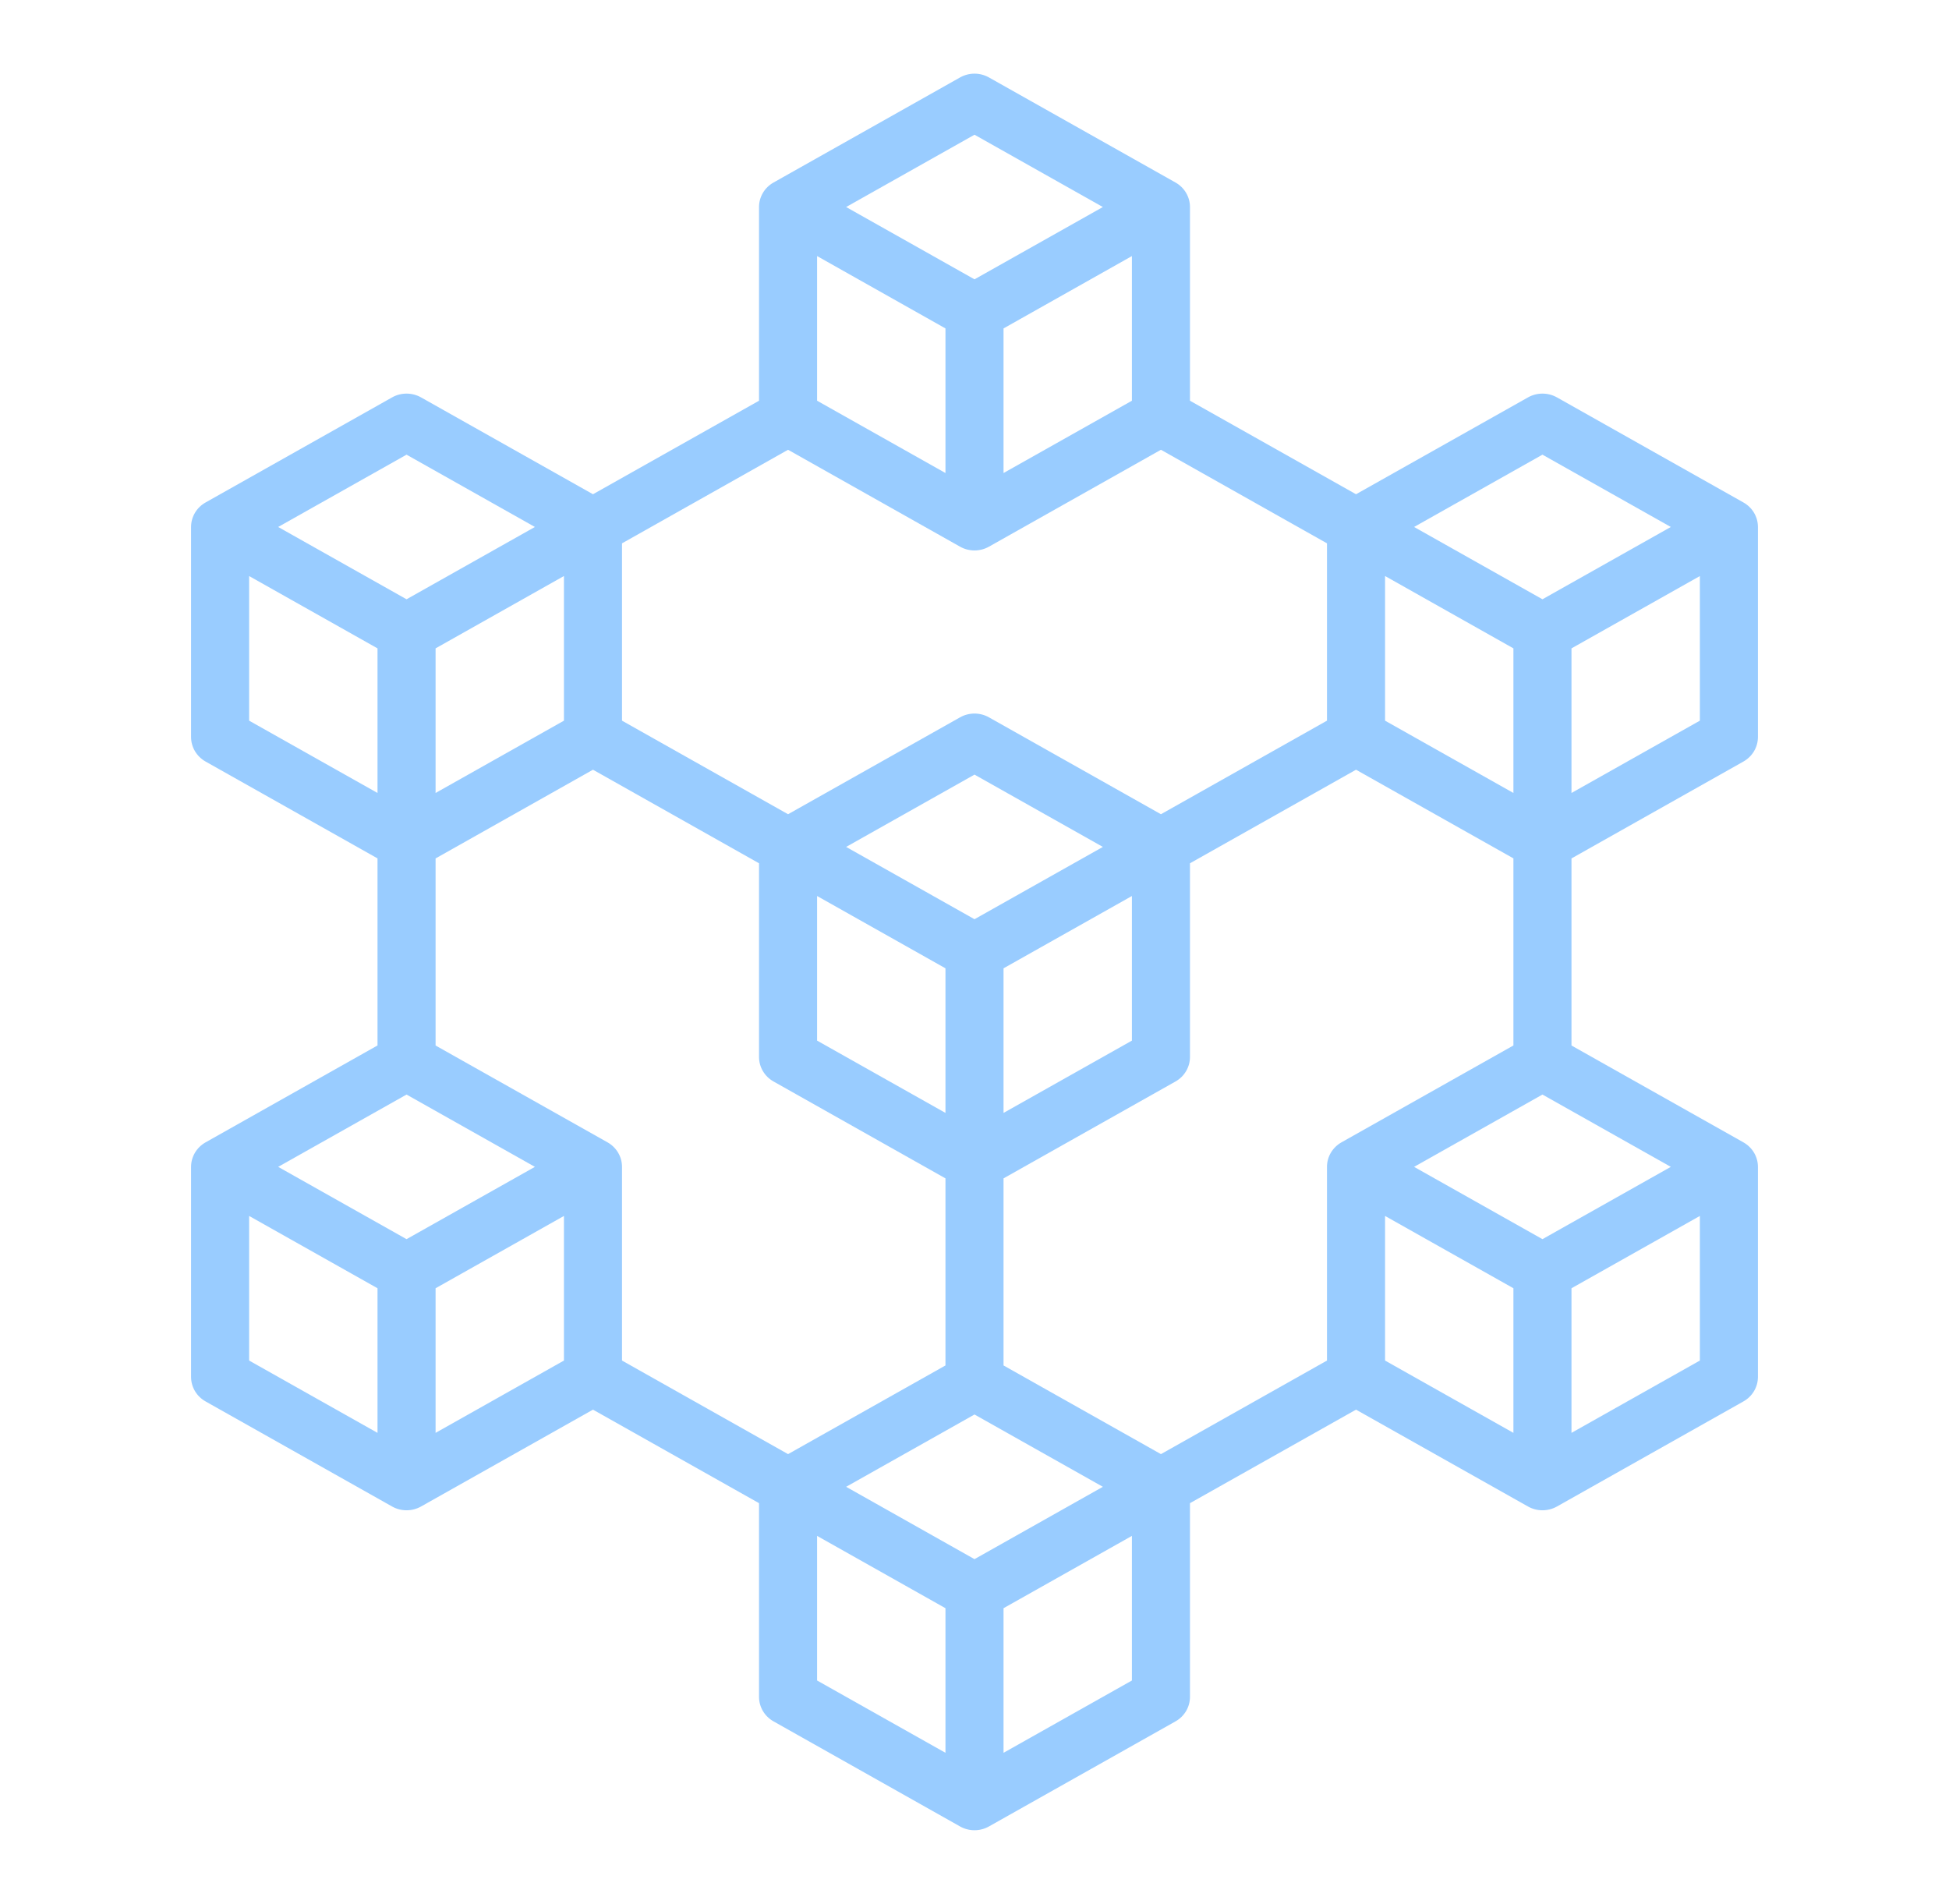 <svg width="43" height="42" xmlns="http://www.w3.org/2000/svg" xmlns:xlink="http://www.w3.org/1999/xlink" xml:space="preserve" overflow="hidden"><g transform="translate(-1085 -362)"><g><g><g><g><path d="M36.55 15.8C36.744 15.688 36.863 15.482 36.863 15.259L36.863 10.625C36.863 10.402 36.744 10.195 36.55 10.084L32.538 7.767C32.344 7.655 32.106 7.655 31.913 7.767L28.212 9.903 24.638 7.84 24.638 3.567C24.638 3.344 24.519 3.137 24.326 3.026L20.312 0.709C20.119 0.597 19.881 0.597 19.688 0.709L15.675 3.026C15.481 3.137 15.362 3.344 15.362 3.567L15.362 7.84 11.788 9.903 8.088 7.767C7.894 7.655 7.656 7.655 7.463 7.767L3.45 10.084C3.256 10.195 3.137 10.402 3.137 10.625L3.137 15.259C3.137 15.482 3.256 15.688 3.45 15.8L7.15 17.936 7.15 22.063 3.45 24.2C3.256 24.312 3.137 24.518 3.137 24.741L3.137 29.375C3.137 29.598 3.256 29.805 3.45 29.916L7.463 32.233C7.559 32.289 7.667 32.317 7.775 32.317 7.883 32.317 7.991 32.289 8.088 32.233L11.788 30.097 15.362 32.16 15.362 36.433C15.362 36.656 15.481 36.863 15.675 36.974L19.688 39.291C19.784 39.347 19.892 39.375 20 39.375 20.108 39.375 20.216 39.347 20.312 39.291L24.326 36.974C24.519 36.863 24.638 36.657 24.638 36.433L24.638 32.16 28.212 30.097 31.913 32.233C32.009 32.289 32.117 32.317 32.225 32.317 32.333 32.317 32.441 32.289 32.538 32.233L36.55 29.916C36.744 29.805 36.863 29.598 36.863 29.375L36.863 24.741C36.863 24.518 36.744 24.312 36.55 24.2L32.85 22.064 32.85 17.937ZM32.225 26.336 29.462 24.741 32.225 23.146 34.988 24.741ZM24.013 31.078 20.625 29.122 20.625 24.995 24.326 22.858C24.519 22.747 24.638 22.54 24.638 22.317L24.638 18.044 28.212 15.98 31.6 17.936 31.6 22.063 27.899 24.2C27.706 24.312 27.587 24.518 27.587 24.741L27.587 29.014ZM20 33.395 17.237 31.799 20 30.204 22.763 31.799ZM12.413 29.014 12.413 24.741C12.413 24.518 12.294 24.312 12.101 24.2L8.4 22.064 8.4 17.937 11.788 15.98 15.362 18.044 15.362 22.317C15.362 22.54 15.481 22.747 15.675 22.858L19.375 24.995 19.375 29.122 15.987 31.078ZM7.775 26.336 5.012 24.741 7.775 23.146 10.538 24.741ZM15.987 8.922 19.688 11.059C19.784 11.115 19.892 11.143 20 11.143 20.108 11.143 20.216 11.115 20.312 11.059L24.013 8.922 27.587 10.986 27.587 14.898 24.013 16.962 20.312 14.825C20.119 14.713 19.881 14.713 19.688 14.825L15.987 16.962 12.413 14.898 12.413 10.986ZM19.375 6.245 19.375 9.435 16.612 7.84 16.612 4.649ZM20.625 6.245 23.388 4.649 23.388 7.84 20.625 9.435ZM31.6 13.303 31.6 16.493 28.837 14.898 28.837 11.707ZM16.612 18.766 19.375 20.361 19.375 23.551 16.612 21.956ZM20 19.278 17.237 17.683 20 16.088 22.763 17.683ZM20.625 20.361 23.388 18.766 23.388 21.956 20.625 23.551ZM11.163 11.707 11.163 14.898 8.4 16.493 8.4 13.303ZM32.85 16.493 32.85 13.303 35.613 11.708 35.613 14.898ZM32.225 9.03 34.988 10.625 32.225 12.22 29.462 10.625ZM20 1.972 22.763 3.567 20 5.162 17.237 3.567ZM7.775 9.03 10.538 10.625 7.775 12.22 5.012 10.625ZM4.387 11.708 7.15 13.303 7.15 16.493 4.387 14.898ZM4.387 25.824 7.15 27.419 7.15 30.609 4.387 29.014ZM8.4 30.609 8.4 27.419 11.163 25.824 11.163 29.014ZM16.612 32.882 19.375 34.477 19.375 37.667 16.612 36.072ZM23.388 36.072 20.625 37.667 20.625 34.477 23.388 32.882 23.388 36.072ZM28.837 25.824 31.6 27.419 31.6 30.609 28.837 29.014ZM32.85 30.609 32.85 27.419 35.613 25.824 35.613 29.014Z" fill="#99CCFF" fill-rule="nonzero" fill-opacity="1" transform="matrix(1.025 0 0 1 1086 363)"/></g></g></g></g></g></svg>